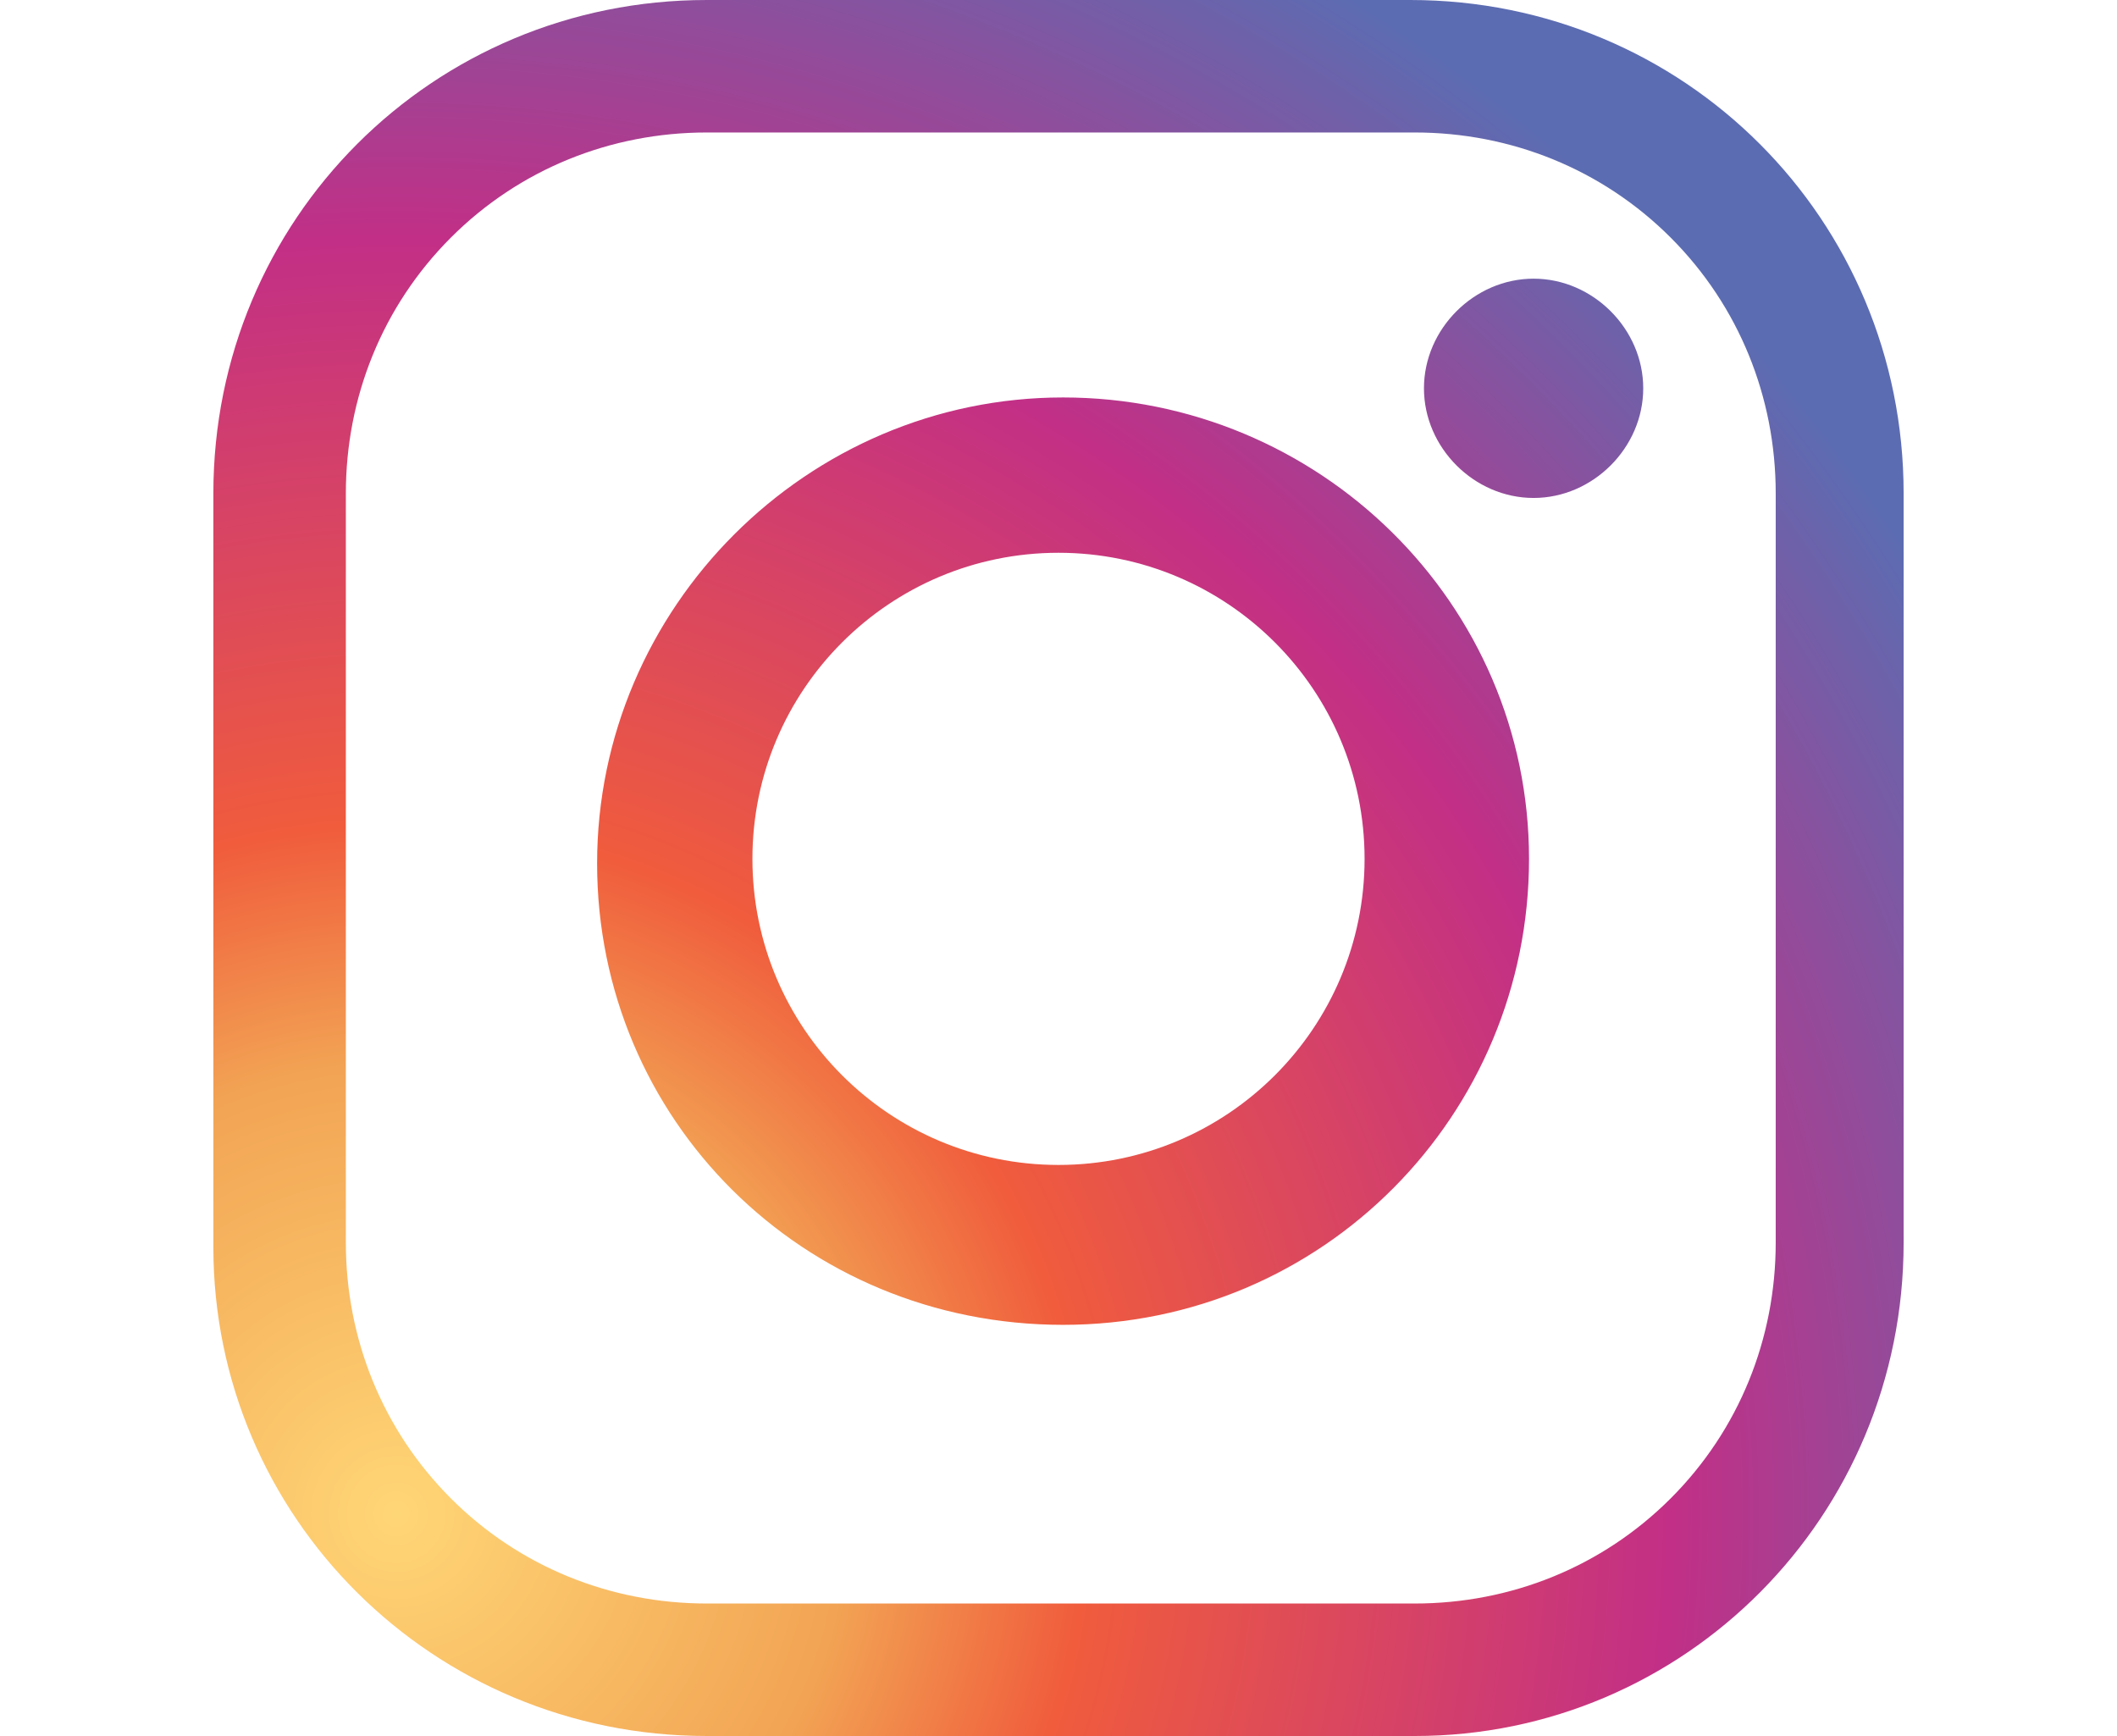 <?xml version="1.0" encoding="utf-8"?>
<!-- Generator: Adobe Illustrator 19.2.1, SVG Export Plug-In . SVG Version: 6.00 Build 0)  -->
<svg version="1.1"  width="50" height="41" id="Слой_1" xmlns="http://www.w3.org/2000/svg" xmlns:xlink="http://www.w3.org/1999/xlink" x="0px" y="0px"
	 viewBox="0 0 37 38" style="enable-background:new 0 0 37 38;" xml:space="preserve">
<style type="text/css">
	.st0{fill:url(#ic_insta_2_);}
</style>
<g id="ic_insta_1_">
	<radialGradient id="ic_insta_2_" cx="4" cy="33.14" r="39.822" gradientUnits="userSpaceOnUse">
		<stop  offset="0" style="stop-color:#FFD676"/>
		<stop  offset="0.246" style="stop-color:#F2A454"/>
		<stop  offset="0.379" style="stop-color:#F05C3C"/>
		<stop  offset="0.7" style="stop-color:#C22F86"/>
		<stop  offset="0.957" style="stop-color:#6666AD"/>
		<stop  offset="0.985" style="stop-color:#5C6CB2"/>
	</radialGradient>
	<path id="ic_insta" class="st0" d="M26.2,0H10.8C4.8,0,0,4.8,0,10.8v16.5C0,33.2,4.8,38,10.8,38h15.5C32.2,38,37,33.2,37,27.2V10.8
		C37,4.8,32.2,0,26.2,0z M34.2,27.2c0,2.1-0.8,4.1-2.3,5.6c-1.5,1.5-3.5,2.3-5.6,2.3H10.8c-2.1,0-4.1-0.8-5.6-2.3
		c-1.5-1.5-2.3-3.5-2.3-5.6V10.8c0-2.1,0.8-4.1,2.3-5.6s3.5-2.3,5.6-2.3h15.5c2.1,0,4.1,0.8,5.6,2.3s2.3,3.5,2.3,5.6V27.2z
		 M18.6,8.7c-5.6,0-10.2,4.6-10.2,10.2S12.9,29,18.6,29s10.2-4.6,10.2-10.2S24.2,8.7,18.6,8.7z M18.5,25.5c-3.7,0-6.7-3-6.7-6.7
		c0-3.7,3-6.7,6.7-6.7s6.7,3,6.7,6.7C25.2,22.5,22.2,25.5,18.5,25.5z M28.9,6.1c-1.3,0-2.4,1.1-2.4,2.4s1.1,2.4,2.4,2.4
		c1.3,0,2.4-1.1,2.4-2.4S30.2,6.1,28.9,6.1z"/>
</g>
</svg>
